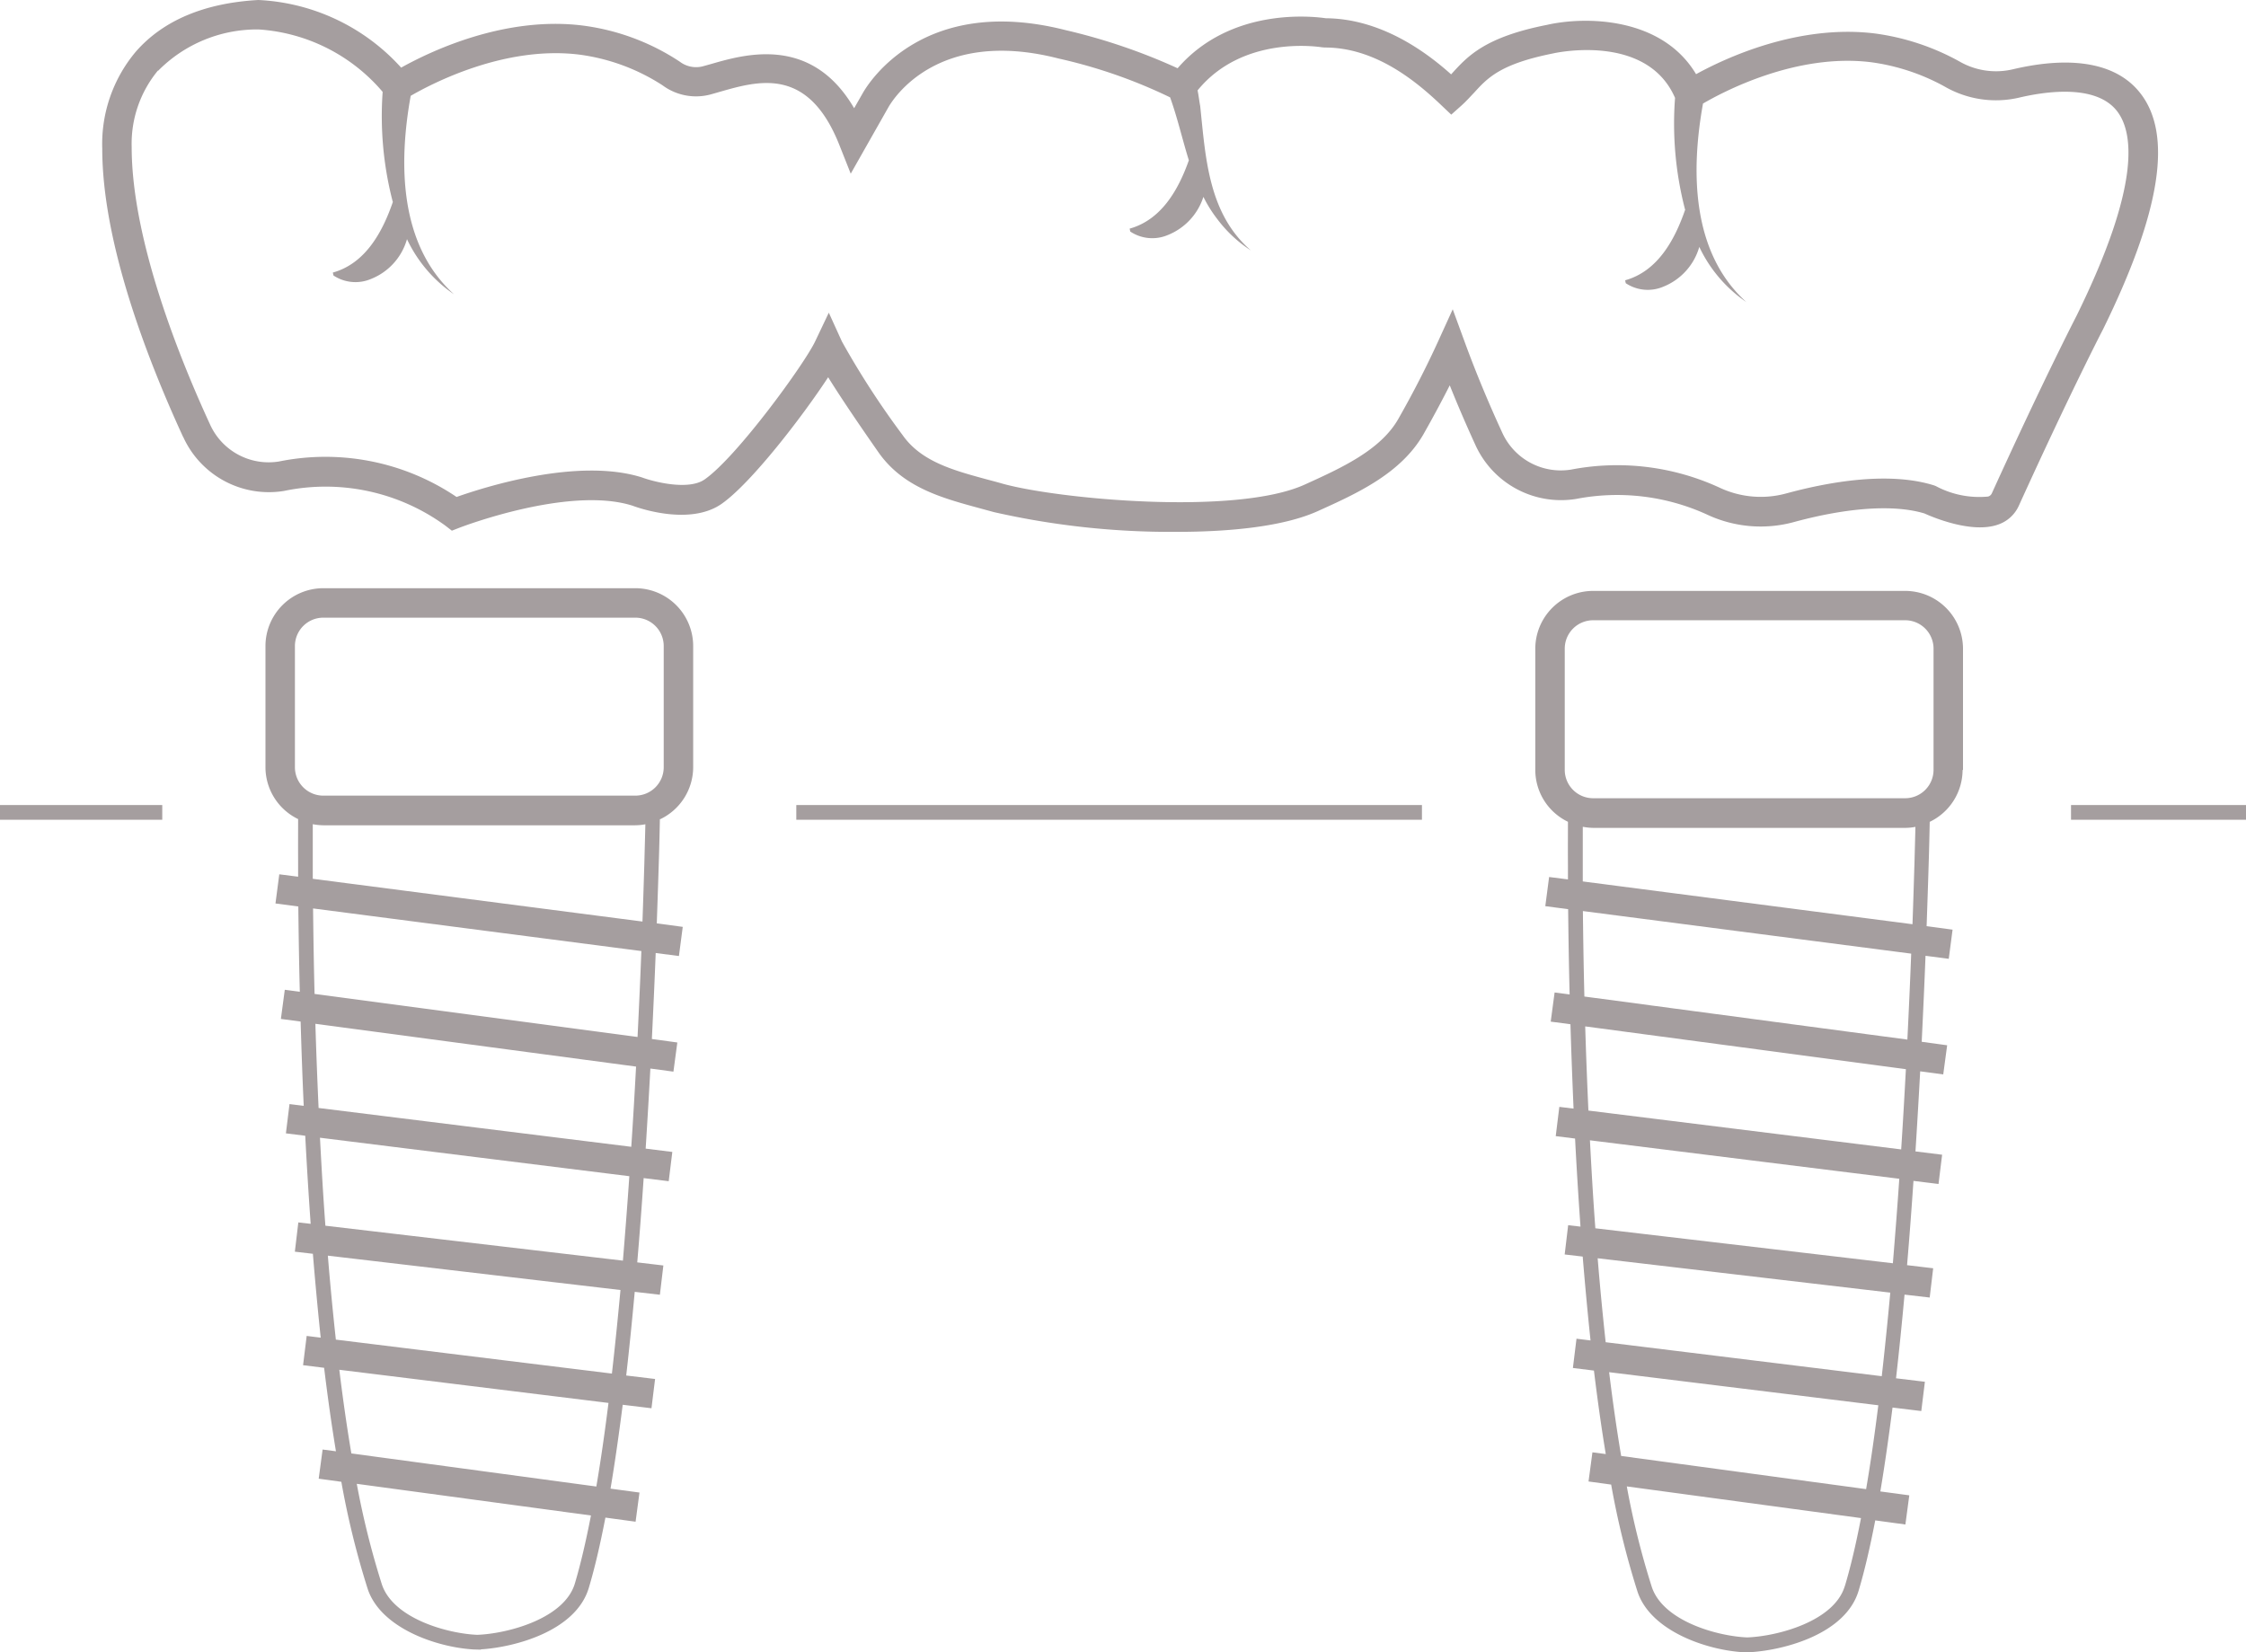 <svg id="implantatgetragener_zahnersatz" xmlns="http://www.w3.org/2000/svg" width="129" height="94.914" viewBox="0 0 129 94.914">
  <rect id="Rechteck_1" data-name="Rechteck 1" width="9.319" height="0.846" transform="translate(0 46.242)" fill="#a59e9f"/>
  <rect id="Rechteck_2" data-name="Rechteck 2" width="10.05" height="0.846" transform="translate(118.95 46.242)" fill="#a59e9f"/>
  <rect id="Rechteck_3" data-name="Rechteck 3" width="35.934" height="0.846" transform="translate(45.736 46.242)" fill="#a59e9f"/>
  <path id="Pfad_1" data-name="Pfad 1" d="M177.766,69.256V62.291a3.326,3.326,0,0,0-3.321-3.321H156.521a3.326,3.326,0,0,0-3.321,3.321v6.965a3.31,3.31,0,0,0,1.876,2.976c0,.656-.006,1.508,0,2.51v.8l-1.082-.138-.219,1.675,1.312.173c.017,1.462.04,3.12.086,4.9l-.863-.115-.224,1.675,1.134.15q.069,2.322.178,4.846l-.817-.1-.207,1.681,1.111.138c.086,1.658.19,3.356.311,5.059l-.708-.081-.2,1.681,1.036.121c.132,1.617.282,3.229.449,4.818l-.806-.1-.207,1.681,1.209.15c.2,1.652.426,3.258.679,4.795l-.766-.1-.224,1.675,1.3.178a48.147,48.147,0,0,0,1.514,6.153c.737,2.228,3.9,3.344,6.072,3.477l.426.012v-.017c1.951-.121,5.457-1.048,6.2-3.528.345-1.151.662-2.521.955-4.041l1.732.236.224-1.675-1.663-.224c.253-1.5.483-3.12.7-4.818l1.652.2.207-1.681-1.658-.2c.178-1.56.34-3.171.489-4.806l1.445.167.2-1.681-1.5-.178c.138-1.612.259-3.235.368-4.841l1.439.178.207-1.681-1.531-.19c.1-1.571.19-3.114.271-4.6l1.324.178.225-1.675-1.462-.2c.086-1.761.161-3.425.219-4.939l1.335.173.219-1.675-1.491-.2c.046-1.324.086-2.5.115-3.482.035-1.1.052-1.945.063-2.51a3.319,3.319,0,0,0,1.888-2.982Zm-21.245-8.6h17.924a1.631,1.631,0,0,1,1.629,1.629V69.25a1.631,1.631,0,0,1-1.629,1.629H156.521a1.631,1.631,0,0,1-1.629-1.629V62.285A1.631,1.631,0,0,1,156.521,60.656Zm14.453,55.486c-.6,2-3.822,2.872-5.6,2.941-1.709-.069-4.835-.932-5.485-2.907a46.876,46.876,0,0,1-1.433-5.767l13.451,1.819c-.282,1.468-.593,2.8-.927,3.908Zm1.226-5.577-14.067-1.905c-.259-1.537-.489-3.148-.691-4.812l15.46,1.9c-.213,1.7-.443,3.315-.7,4.812Zm.9-6.487-15.857-1.951c-.173-1.589-.328-3.2-.46-4.823l16.807,1.974C173.438,100.913,173.276,102.519,173.1,104.079Zm.639-6.487-17.089-2.009c-.127-1.7-.224-3.39-.311-5.054l17.768,2.21c-.109,1.612-.236,3.235-.368,4.846Zm.478-6.539L156.251,88.82c-.075-1.669-.138-3.292-.184-4.835l18.419,2.458c-.081,1.491-.167,3.039-.271,4.61Zm.357-6.308L156.02,82.27c-.046-1.79-.069-3.436-.086-4.91l18.856,2.446C174.733,81.32,174.658,82.978,174.571,84.745Zm.4-10c-.029.955-.063,2.089-.109,3.373l-18.937-2.458V72.519a3.463,3.463,0,0,0,.6.063h17.924a3.21,3.21,0,0,0,.581-.058c-.012.553-.035,1.3-.058,2.228Z" transform="translate(-65.02 -25.028)" fill="#a59e9f"/>
  <path id="Pfad_2" data-name="Pfad 2" d="M49.168,71.967a3.319,3.319,0,0,0,1.888-2.982V62.021A3.326,3.326,0,0,0,47.735,58.7H29.811a3.326,3.326,0,0,0-3.321,3.321v6.965a3.316,3.316,0,0,0,1.876,2.976c0,.656-.006,1.508,0,2.51v.8l-1.082-.138-.219,1.675,1.312.173c.017,1.462.04,3.12.086,4.9l-.863-.115-.224,1.675,1.134.15c.046,1.548.1,3.166.178,4.841l-.817-.1-.207,1.681,1.111.138c.086,1.658.19,3.356.311,5.059l-.708-.081-.2,1.681,1.036.121c.132,1.617.282,3.229.449,4.818l-.806-.1-.207,1.681,1.209.15c.2,1.652.426,3.258.679,4.795l-.766-.1-.224,1.675,1.3.178a48.143,48.143,0,0,0,1.514,6.153c.737,2.228,3.9,3.344,6.072,3.477l.426.012v-.017c1.951-.121,5.457-1.048,6.2-3.528.345-1.151.662-2.521.955-4.041l1.733.236.224-1.675-1.663-.224c.253-1.5.483-3.12.7-4.818l1.652.2.207-1.681-1.658-.2c.178-1.56.34-3.171.489-4.806l1.445.167.2-1.681-1.5-.178c.138-1.612.259-3.235.368-4.841l1.439.178.207-1.681-1.531-.19c.1-1.571.19-3.114.271-4.6l1.324.178.224-1.675-1.462-.2c.086-1.761.161-3.425.219-4.939l1.335.173.219-1.675-1.491-.2c.046-1.324.086-2.5.115-3.482.035-1.1.052-1.945.063-2.51ZM29.811,60.392H47.735a1.631,1.631,0,0,1,1.629,1.629v6.965a1.631,1.631,0,0,1-1.629,1.629H29.811a1.631,1.631,0,0,1-1.629-1.629V62.021a1.631,1.631,0,0,1,1.629-1.629Zm14.447,55.486c-.6,2-3.822,2.872-5.6,2.941-1.709-.069-4.835-.932-5.485-2.907a47.891,47.891,0,0,1-1.439-5.767l13.451,1.819C44.9,113.432,44.592,114.762,44.258,115.879ZM45.49,110.3,31.423,108.4c-.259-1.537-.489-3.148-.691-4.806l15.46,1.905c-.213,1.7-.443,3.31-.7,4.812Zm.9-6.487-15.857-1.951c-.173-1.589-.328-3.2-.46-4.823l16.807,1.974C46.728,100.649,46.566,102.254,46.388,103.814Zm.633-6.487L29.932,95.319c-.127-1.7-.224-3.39-.311-5.054l17.768,2.21c-.109,1.606-.236,3.235-.368,4.846Zm.483-6.539L29.541,88.556c-.075-1.669-.138-3.292-.184-4.835l18.419,2.458C47.695,87.669,47.608,89.217,47.5,90.789Zm.357-6.308L29.31,82.005c-.046-1.79-.069-3.442-.086-4.91L48.08,79.542C48.023,81.056,47.948,82.713,47.861,84.48Zm.282-6.631L29.207,75.392V72.255a3.461,3.461,0,0,0,.6.063H47.729a3.211,3.211,0,0,0,.581-.058c-.012.553-.035,1.3-.058,2.228-.029.955-.063,2.089-.109,3.373Z" transform="translate(-11.243 -24.913)" fill="#a59e9f"/>
  <path id="Pfad_3" data-name="Pfad 3" d="M14.854,25.107A5.4,5.4,0,0,0,20.639,28.2,11.676,11.676,0,0,1,29.9,30.189l.38.294.443-.173c.063-.023,6.268-2.417,9.923-1.266.334.127,3.292,1.174,5.123-.1,1.7-1.186,4.651-5.025,6.124-7.275.627,1.013,1.594,2.458,2.884,4.305,1.416,2.026,3.649,2.63,5.813,3.218.276.075.553.15.823.224a45.908,45.908,0,0,0,10.516,1.134c3.114,0,6.147-.317,8.075-1.186,2.245-1.013,4.789-2.158,6.09-4.438q.794-1.4,1.5-2.792c.449,1.122.944,2.268,1.473,3.425a5.4,5.4,0,0,0,5.785,3.1,12.415,12.415,0,0,1,7.483.881,7.252,7.252,0,0,0,5.065.437c3.091-.835,5.733-1.007,7.46-.483.455.207,2.734,1.18,4.242.633a2.017,2.017,0,0,0,1.174-1.071c2.97-6.533,4.806-10.078,4.835-10.13,3.327-6.769,4.023-11.218,2.124-13.6-1.335-1.686-3.862-2.153-7.293-1.347a4.2,4.2,0,0,1-3.074-.449,13.758,13.758,0,0,0-4.846-1.606c-4.392-.547-8.565,1.393-10.28,2.337C99.77.955,95.367.932,93.186,1.427c-3.563.7-4.559,1.8-5.439,2.763-.023.023-.046.052-.075.081-1.33-1.191-3.949-3.2-7.195-3.223-.691-.1-5.445-.673-8.513,2.872A33.947,33.947,0,0,0,65.54,1.733C57.378-.351,54.219,4.754,53.885,5.341l-.5.875c-2.452-4.2-6.268-3.1-8.2-2.544-.184.052-.357.1-.518.144a1.551,1.551,0,0,1-1.3-.276A13.142,13.142,0,0,0,37.8,1.468C33.273.9,28.985,2.982,27.367,3.885A11.79,11.79,0,0,0,19.165,0c-3.1.173-5.468,1.174-7.034,2.964A8.231,8.231,0,0,0,10.2,8.536c0,5.353,2.527,11.966,4.651,16.577ZM13.4,4.075a7.985,7.985,0,0,1,5.785-2.383,10.211,10.211,0,0,1,7.12,3.586,19.543,19.543,0,0,0,.558,6.228.431.431,0,0,0,.029.092c-.6,1.744-1.583,3.54-3.448,4.058l.035.167a2.282,2.282,0,0,0,2.158.2,3.485,3.485,0,0,0,2.066-2.285,7.925,7.925,0,0,0,2.7,3.166c-3.154-2.843-3.189-7.517-2.487-11.4C29.054,4.846,33.273,2.6,37.6,3.137A11.555,11.555,0,0,1,42.379,4.9a3.232,3.232,0,0,0,2.723.535c.173-.046.357-.1.547-.155,2.268-.65,5.1-1.468,6.89,3.056l.65,1.64,2.164-3.816c.271-.472,2.82-4.582,9.768-2.8a29.365,29.365,0,0,1,6.412,2.233c.42,1.168.7,2.406,1.076,3.615-.6,1.7-1.583,3.419-3.4,3.925l.035.167a2.282,2.282,0,0,0,2.158.2,3.516,3.516,0,0,0,2.043-2.193,7.555,7.555,0,0,0,.794,1.272,7.486,7.486,0,0,0,1.934,1.807c-2.446-2.118-2.6-5.313-2.912-8.294-.052-.265-.086-.587-.15-.9,2.6-3.194,6.965-2.5,7.149-2.475l.15.012h.012c2.878,0,5.2,1.894,6.694,3.321l.564.535.581-.518c.271-.242.5-.5.737-.748.771-.846,1.5-1.646,4.536-2.251.224-.052,5.393-1.151,7,2.556a19.625,19.625,0,0,0,.553,6.326.431.431,0,0,0,.029.092c-.6,1.744-1.583,3.54-3.448,4.058l.035.167a2.282,2.282,0,0,0,2.158.2,3.5,3.5,0,0,0,2.066-2.285,7.925,7.925,0,0,0,2.7,3.166c-3.154-2.843-3.189-7.517-2.487-11.4,1.134-.662,5.359-2.918,9.676-2.371a12.078,12.078,0,0,1,4.19,1.387,5.886,5.886,0,0,0,4.311.639c1.571-.368,4.38-.754,5.583.754.984,1.238,1.381,4.288-2.308,11.788-.017.035-1.871,3.615-4.864,10.194a.33.33,0,0,1-.219.184,5.285,5.285,0,0,1-2.993-.6l-.1-.04c-2.6-.817-6.032-.207-8.455.449a5.551,5.551,0,0,1-3.885-.328,14.041,14.041,0,0,0-8.513-1.03,3.693,3.693,0,0,1-3.96-2.135c-.806-1.75-1.52-3.477-2.13-5.14l-.708-1.934-.852,1.871c-.668,1.462-1.433,2.953-2.279,4.438-1.03,1.8-3.31,2.826-5.376,3.764-3.983,1.8-14.274.817-17.377-.063-.282-.081-.564-.155-.846-.23-1.957-.53-3.8-1.03-4.869-2.556a48.342,48.342,0,0,1-3.482-5.37l-.754-1.658-.783,1.646c-.622,1.312-4.5,6.642-6.349,7.932-.932.65-2.935.132-3.6-.115-3.684-1.163-9.065.564-10.648,1.122a13.446,13.446,0,0,0-10.2-2.038,3.692,3.692,0,0,1-3.96-2.13c-1.681-3.643-4.5-10.55-4.5-15.932a6.592,6.592,0,0,1,1.514-4.4Z" transform="translate(-4.327 0)" fill="#a59e9f"/>
</svg>
